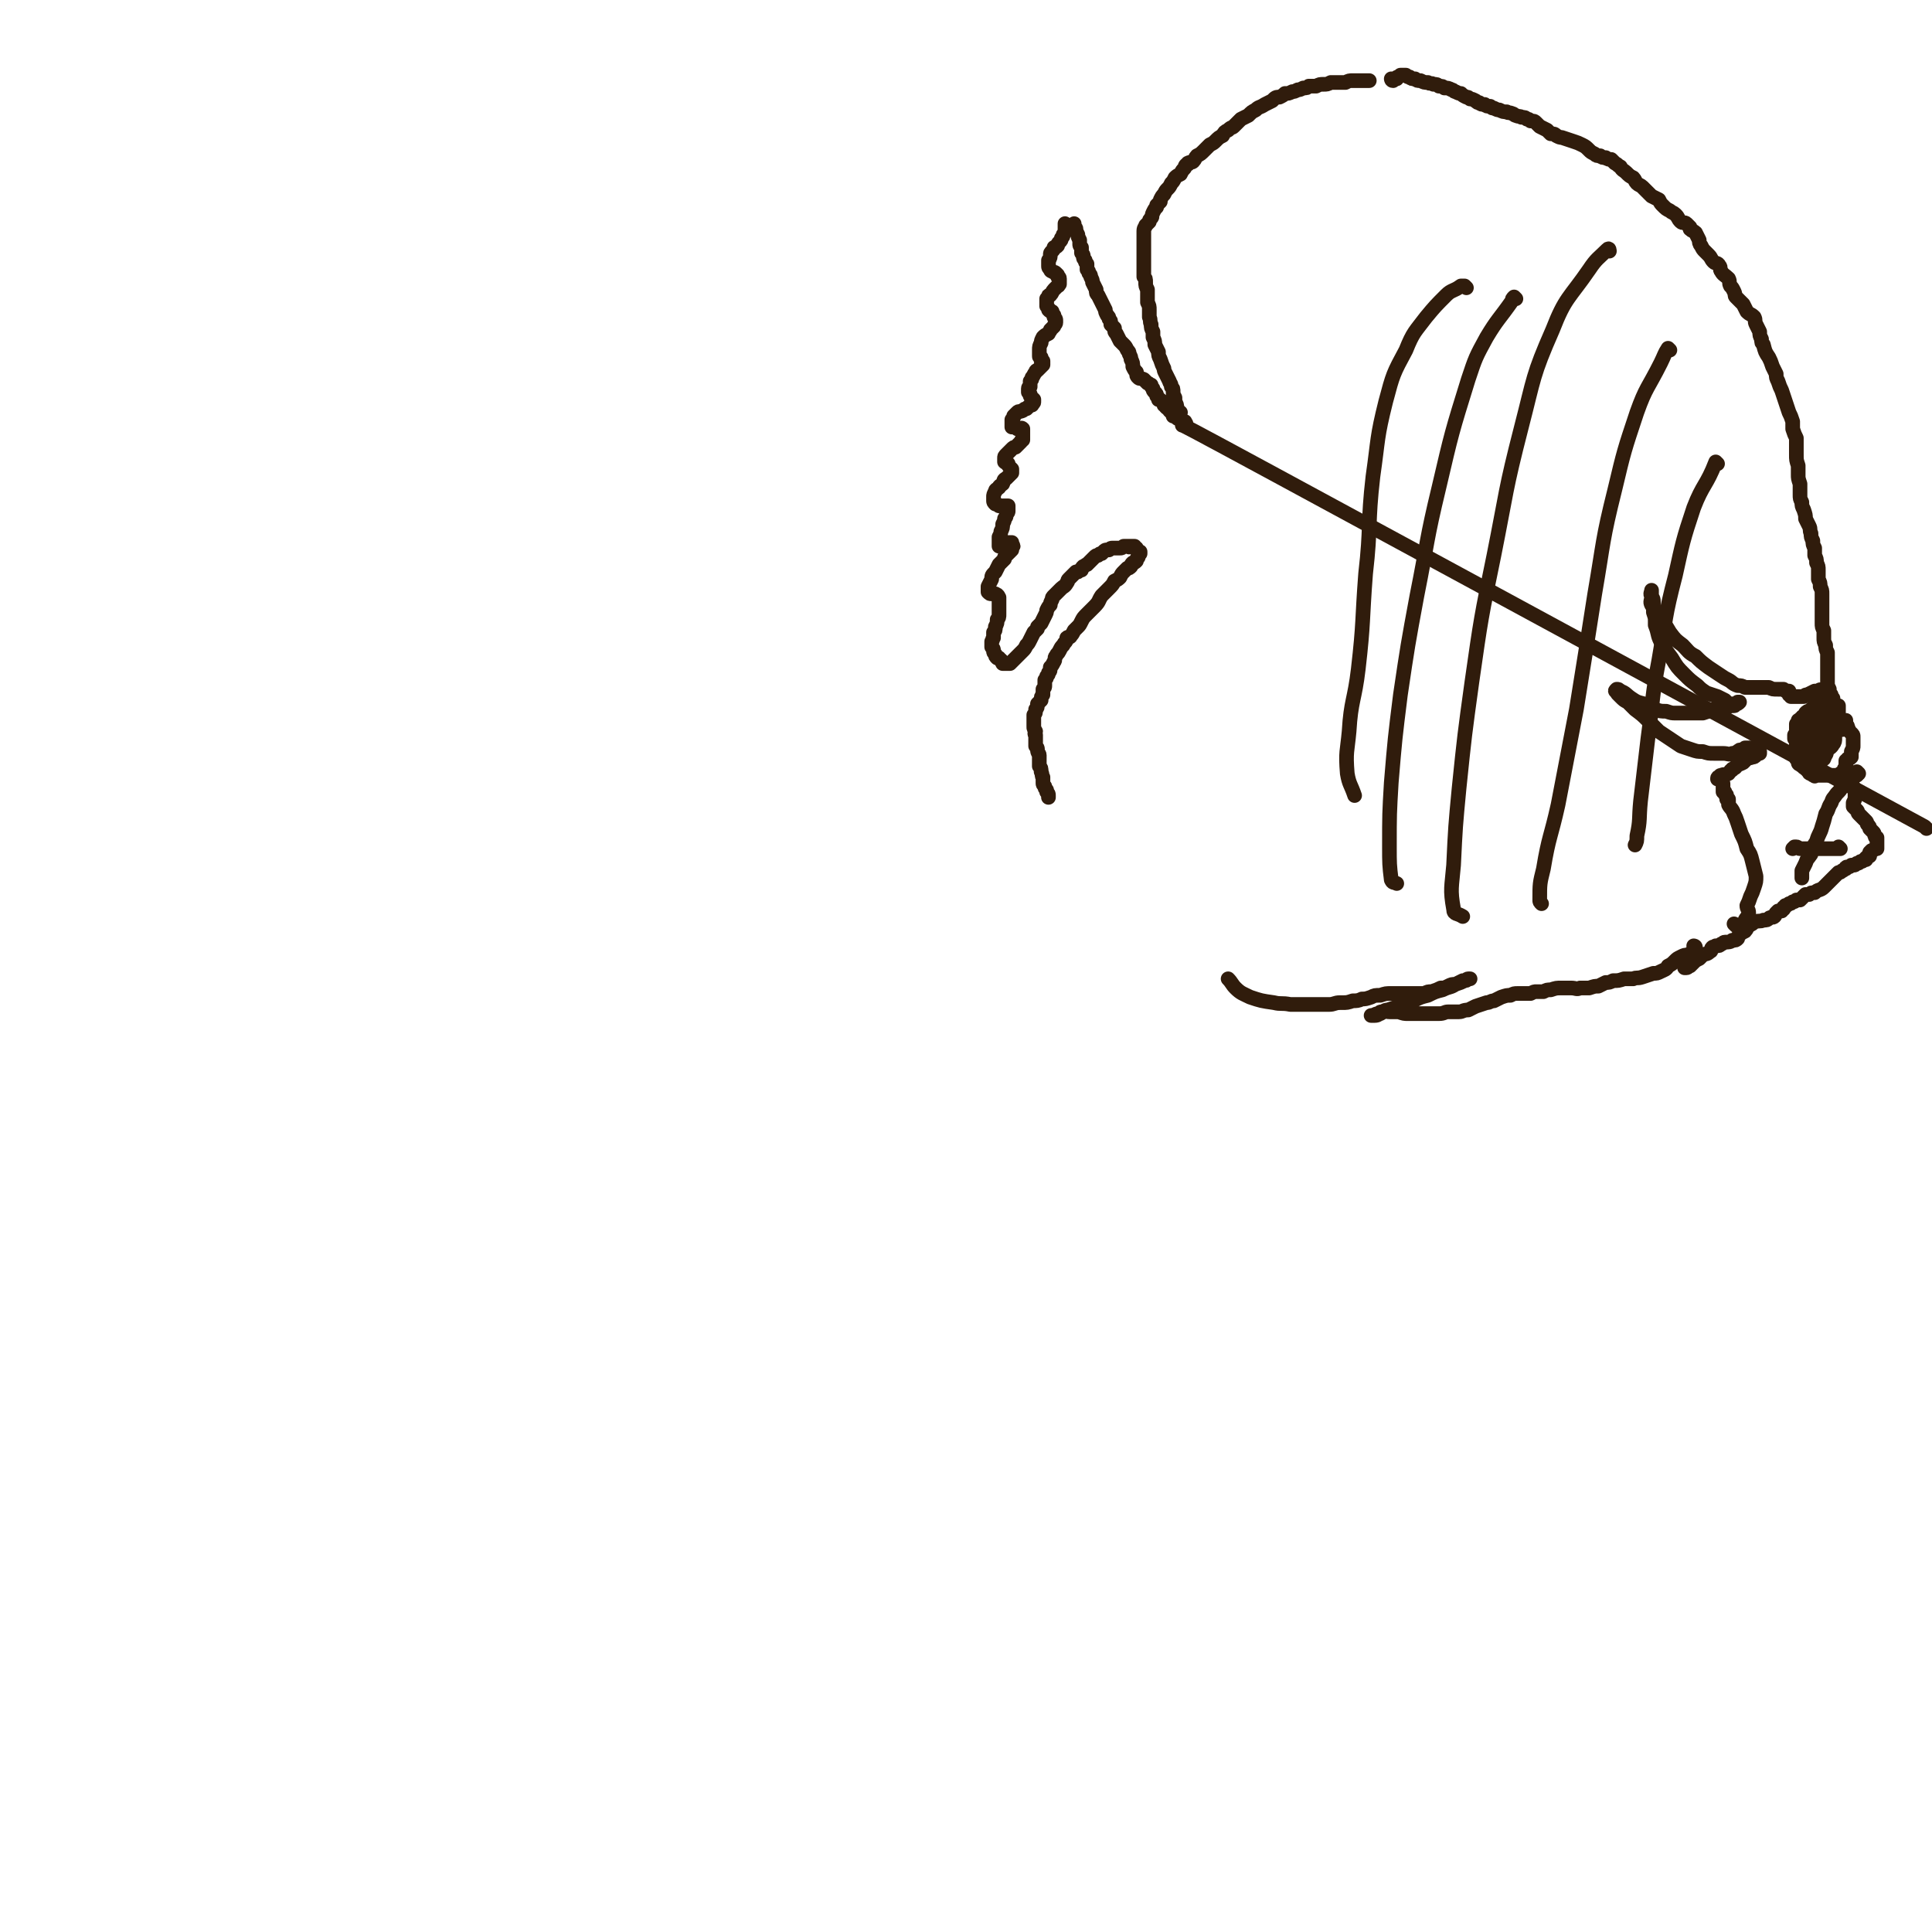 <svg viewBox='0 0 1054 1054' version='1.1' xmlns='http://www.w3.org/2000/svg' xmlns:xlink='http://www.w3.org/1999/xlink'><g fill='none' stroke='#301C0C' stroke-width='8' stroke-linecap='round' stroke-linejoin='round'><path d='M1051,452c0,0 -1,-1 -1,-1 -404,-219 -404,-219 -405,-219 0,-1 1,0 1,0 0,0 0,0 0,0 0,-1 0,-1 1,-1 0,0 0,0 0,0 0,0 0,0 0,0 0,0 0,0 0,0 0,0 0,0 0,0 0,0 0,0 -1,-1 0,0 1,0 0,0 0,0 0,0 0,0 -1,0 0,0 -1,0 0,0 0,0 -1,-1 0,0 0,0 0,0 -1,-1 -1,0 -2,-1 0,0 0,0 -1,-1 0,0 0,0 -1,0 0,-1 0,-1 -1,-2 0,0 0,0 -1,-1 0,0 0,0 0,-1 -1,0 -1,0 -2,-1 0,-1 0,-1 -1,-1 0,-1 0,-1 -1,-2 -1,-1 -1,-1 -2,-1 0,-1 0,-1 -1,-2 0,-1 0,-1 -1,-2 -1,-1 -1,-1 -1,-2 -1,-1 -1,-1 -1,-2 -1,0 -1,-1 -2,-1 -1,-1 -1,-1 -2,-2 -2,-1 -2,0 -3,-1 -1,-1 -1,-1 -1,-3 -1,-1 -1,-1 -2,-3 0,-2 0,-2 -1,-4 0,-1 0,-1 -1,-3 0,-1 0,-1 -1,-2 -1,-2 -1,-2 -2,-3 -1,-1 -1,-1 -2,-2 -1,-2 -1,-2 -2,-4 -1,-1 -1,-1 -1,-3 -1,-1 -1,-1 -2,-2 0,-2 0,-2 -1,-3 0,-1 0,-1 -1,-2 -1,-2 -1,-2 -1,-3 -1,-2 -1,-2 -2,-4 -1,-2 -1,-2 -2,-4 -1,-1 -1,-1 -1,-3 -1,-2 -1,-2 -2,-4 0,-1 0,-1 -1,-3 0,-1 0,-1 -1,-2 0,-1 0,-1 -1,-2 0,-1 0,-2 0,-3 -1,-1 -1,-1 -1,-2 -1,-1 -1,-1 -1,-2 0,-1 0,-1 -1,-2 0,0 0,0 0,-1 0,-1 0,-1 0,-2 -1,-1 -1,-1 -1,-2 0,-1 0,-1 0,-2 -1,-2 -1,-2 -1,-3 -1,-2 -1,-2 -1,-3 0,-1 -1,-1 -1,-2 0,0 0,-1 0,-1 -1,1 -2,1 -3,3 '/><path d='M582,123c-1,0 -1,-1 -1,-1 0,0 0,0 0,1 0,0 0,0 0,1 0,0 0,0 0,1 0,0 0,0 0,0 0,0 0,0 0,0 0,1 0,1 0,1 0,1 0,1 -1,2 0,1 0,1 -1,2 0,1 0,1 -1,2 -1,1 -1,1 -1,2 -1,1 -1,1 -2,1 0,1 0,1 -1,2 -1,1 -1,1 -1,2 0,1 0,2 -1,3 0,1 0,1 0,2 0,0 0,1 0,1 0,1 0,1 1,2 0,1 1,1 1,1 1,1 1,0 2,1 0,0 0,0 1,1 0,0 0,0 0,1 0,0 1,0 1,1 0,0 0,0 0,1 0,1 0,1 0,2 -1,0 0,1 -1,1 -1,1 -1,1 -2,2 -1,1 -1,2 -2,3 -1,0 -1,0 -1,1 -1,1 -1,1 -1,1 0,1 0,1 0,2 0,1 0,1 0,2 1,1 1,1 1,2 1,1 1,1 2,1 0,1 0,1 1,2 0,0 0,0 0,1 1,1 1,1 1,2 0,1 0,1 0,1 0,1 -1,1 -1,2 -1,1 -1,1 -2,2 0,1 -1,1 -1,2 -2,1 -2,1 -3,2 -1,2 -1,2 -1,3 -1,2 -1,2 -1,4 0,1 0,1 0,1 0,1 0,1 0,2 0,1 0,1 1,1 0,1 0,1 0,2 0,0 1,0 1,0 0,1 0,1 0,1 0,1 0,1 0,1 -1,1 -1,1 -1,1 -1,1 -1,1 -2,2 0,0 -1,0 -1,1 -1,1 -1,2 -2,3 0,1 0,1 -1,2 0,1 0,1 0,3 0,0 -1,0 -1,1 0,0 0,0 0,1 0,0 0,0 0,1 0,0 0,0 1,1 0,0 0,0 0,0 0,1 0,1 0,1 0,0 0,0 1,1 0,0 0,0 0,0 0,0 0,0 0,0 1,1 1,1 1,1 0,1 0,1 0,1 0,1 0,1 -1,1 0,0 0,0 0,1 0,0 0,0 -1,0 -1,1 -1,1 -1,1 -1,1 -1,1 -1,1 -1,0 -1,0 -2,1 -2,1 -2,0 -3,1 -1,1 -1,1 -2,2 0,1 0,1 -1,2 0,1 0,1 0,2 0,0 0,0 0,1 0,0 0,0 0,1 1,0 1,0 2,0 0,0 0,0 1,1 0,0 0,0 1,0 1,0 1,0 1,0 0,0 0,-1 1,0 0,0 0,0 0,0 0,1 0,1 0,1 0,2 0,2 0,3 0,1 0,1 0,2 0,0 -1,0 -1,1 -1,1 -1,1 -1,1 -1,1 -1,1 -2,2 -1,0 -1,0 -2,1 -1,1 -1,1 -2,2 0,0 0,0 -1,1 -1,1 -1,1 -1,2 0,0 0,0 0,1 0,0 0,0 0,1 1,1 1,0 2,1 0,1 0,1 1,2 0,0 0,0 1,1 0,0 0,0 0,1 0,0 0,0 0,0 0,0 0,0 0,1 0,0 0,0 -1,1 -1,1 -1,1 -2,2 -2,1 -1,1 -2,3 -1,1 -2,1 -2,2 -1,1 -2,1 -2,2 -1,2 -1,2 -1,3 0,1 0,1 0,2 0,1 0,1 1,2 1,0 1,0 2,1 0,0 0,0 1,0 1,0 1,0 2,0 1,0 1,0 1,0 0,0 1,0 1,0 0,0 0,1 0,1 0,1 0,1 0,2 0,0 0,1 -1,1 0,2 0,2 -1,3 0,1 0,1 -1,3 0,2 0,2 -1,4 0,1 0,1 -1,3 0,1 0,1 0,2 0,1 0,1 0,2 0,0 0,0 0,1 0,0 0,0 1,0 1,-1 1,-1 2,-1 1,-1 1,-1 2,-1 1,0 1,0 2,0 0,0 0,1 0,1 1,1 1,1 0,1 0,1 0,1 0,2 0,0 0,0 0,0 -1,1 -1,1 -2,2 -1,1 -1,1 -2,2 0,1 0,1 0,1 -2,2 -2,2 -3,3 -1,2 -1,2 -2,4 -2,2 -2,2 -2,4 -1,2 -1,2 -2,4 0,1 0,1 0,2 0,1 0,1 0,1 1,1 1,1 2,1 1,0 1,0 1,0 1,1 1,0 1,0 1,1 1,0 1,1 1,0 0,0 1,1 0,0 0,0 0,1 0,2 0,2 0,3 0,1 0,1 0,2 0,1 0,1 0,3 0,2 0,2 -1,3 0,2 0,2 -1,4 0,2 0,2 -1,3 0,2 0,2 0,3 -1,1 0,1 -1,2 0,1 0,1 0,2 0,1 0,1 0,1 1,1 1,1 1,2 0,1 0,1 1,2 0,1 0,1 1,2 0,0 0,0 1,0 0,0 0,1 1,1 0,0 0,0 0,0 '/><path d='M548,362c0,0 -1,-1 -1,-1 0,0 0,0 0,0 0,1 0,1 0,1 0,0 0,0 0,0 0,0 0,0 0,0 1,0 1,0 1,0 1,0 1,0 1,0 1,0 1,0 2,0 1,-1 1,-1 2,-2 1,-1 1,-1 2,-2 1,-1 1,-1 3,-3 1,-1 1,-1 2,-3 1,-1 1,-1 2,-3 1,-2 1,-2 2,-4 1,-1 1,-1 2,-2 0,0 0,0 0,-1 1,-1 1,-1 2,-2 1,-2 1,-2 2,-4 1,-2 1,-2 1,-3 1,-2 1,-2 2,-3 0,-1 0,-1 1,-3 0,-1 0,-1 1,-2 1,-1 1,-1 2,-2 1,-1 1,-1 2,-2 1,-1 2,-1 3,-3 1,-1 0,-1 1,-2 1,-1 1,-1 2,-2 1,-1 1,-1 2,-2 0,0 0,0 1,0 1,-1 1,-1 2,-1 0,-1 0,-1 1,-2 1,0 1,-1 2,-1 1,-1 1,-1 2,-2 1,-1 1,-1 2,-2 1,-1 1,-1 2,-1 1,-1 1,-1 2,-1 1,-1 1,-1 1,-1 1,-1 1,-1 2,-1 1,0 1,0 1,0 1,-1 1,-1 2,-1 1,0 1,0 1,0 1,0 1,0 2,0 1,0 1,0 1,0 1,0 1,0 2,-1 0,0 0,0 1,0 0,0 0,0 1,0 0,0 0,0 1,0 0,1 0,0 0,0 1,0 1,0 2,0 0,0 0,0 1,0 0,0 0,0 0,0 0,1 0,1 1,1 0,0 0,0 0,0 0,1 0,1 0,1 1,1 1,0 1,1 0,0 0,0 0,0 1,0 1,0 1,0 0,0 0,1 0,1 0,0 0,0 -1,1 0,1 0,1 0,1 -1,1 -1,1 -1,2 -1,1 -1,1 -2,1 -1,1 -1,1 -1,2 -1,1 -1,1 -2,1 -1,1 -1,1 -2,2 -1,1 -1,1 -2,3 -1,1 -1,1 -3,2 -1,2 -1,2 -3,4 -2,2 -2,2 -4,4 -2,3 -1,3 -4,6 -2,2 -2,2 -4,4 -2,2 -2,2 -3,4 -1,2 -1,2 -2,3 -1,1 -1,1 -2,2 -1,2 -1,2 -2,3 0,1 -1,0 -2,1 0,1 0,1 0,1 -1,2 -1,1 -2,3 -1,1 -1,1 -2,3 -1,2 -1,1 -2,3 -1,1 0,2 -1,3 -1,2 -1,2 -2,3 0,2 0,2 -1,3 0,1 0,1 -1,2 0,1 0,1 -1,2 0,1 0,1 0,3 0,1 0,1 -1,2 0,2 0,2 0,3 -1,1 -1,1 -1,3 -1,1 -1,1 -2,2 0,2 0,2 -1,3 0,2 0,2 -1,3 0,1 0,1 0,2 0,1 0,1 0,2 0,1 0,1 0,2 0,2 0,1 1,3 0,1 -1,1 0,2 0,1 0,1 0,3 0,1 0,1 0,3 1,1 1,1 1,2 0,2 1,2 1,3 0,2 0,2 0,3 0,1 0,1 0,3 1,1 1,1 1,3 1,2 0,2 1,3 0,1 0,1 0,3 0,1 0,1 1,2 0,1 0,1 1,2 0,0 0,0 0,1 1,1 1,1 1,2 0,0 0,0 0,1 0,0 0,0 0,0 '/><path d='M644,225c-1,0 -1,0 -1,-1 -1,0 0,1 0,1 0,0 0,0 0,0 0,0 0,0 0,0 0,-1 0,-1 -1,-1 0,-1 0,-1 0,-2 0,-1 0,-1 -1,-3 0,-1 0,-1 0,-2 -1,-2 -1,-2 -1,-3 0,-2 0,-2 -1,-3 0,-2 -1,-2 -1,-3 -1,-2 -1,-2 -2,-4 -1,-2 -1,-2 -1,-3 -1,-2 -1,-2 -2,-5 -1,-2 -1,-2 -1,-4 -1,-2 -1,-2 -2,-4 0,-2 0,-2 -1,-4 0,-1 0,-1 0,-3 -1,-2 -1,-2 -1,-4 -1,-2 0,-2 -1,-4 0,-2 0,-2 0,-4 0,-2 0,-2 -1,-4 0,-2 0,-2 0,-4 0,-2 0,-2 0,-3 -1,-2 -1,-2 -1,-4 0,-2 0,-2 -1,-3 0,-2 0,-2 0,-3 0,-2 0,-2 0,-4 0,-2 0,-2 0,-4 0,-2 0,-2 0,-4 0,-2 0,-2 0,-4 0,-3 0,-3 0,-6 0,-2 1,-2 1,-3 1,-1 1,-1 2,-2 0,-1 0,-1 1,-2 1,-1 0,-1 1,-3 1,-2 1,-2 2,-3 0,-1 0,-1 0,-1 1,-1 1,-1 2,-2 0,-1 0,-1 0,-1 1,-2 1,-2 2,-3 1,-2 1,-2 2,-3 1,-1 1,-1 2,-3 1,-1 1,-1 2,-3 1,-1 1,-1 3,-2 1,-2 1,-2 2,-3 1,-1 0,-1 1,-2 1,0 1,0 1,-1 2,-1 2,0 3,-1 1,-1 1,-2 2,-3 2,-1 2,-1 4,-3 1,-1 1,-1 3,-3 2,-1 2,-1 3,-2 2,-2 2,-2 4,-3 1,-2 1,-2 3,-3 2,-2 2,-1 3,-2 2,-2 2,-2 4,-4 2,-1 2,-1 4,-2 2,-2 2,-2 4,-3 2,-2 2,-1 5,-3 2,-1 2,-1 4,-2 2,-2 2,-2 4,-2 2,-1 2,-1 3,-2 2,0 2,0 4,-1 1,0 1,0 3,-1 1,0 1,0 3,-1 2,0 2,0 3,-1 2,0 2,0 4,0 2,-1 2,-1 4,-1 2,0 2,0 4,-1 2,0 2,0 4,0 2,0 2,0 4,0 2,-1 2,-1 4,-1 2,0 2,0 4,0 2,0 2,0 3,0 1,0 1,0 2,0 '/><path d='M760,44c-1,0 -1,-1 -1,-1 0,0 0,0 0,0 0,0 0,0 0,0 1,0 1,0 1,0 1,0 1,0 2,0 0,-1 0,-1 1,-1 0,0 0,0 1,-1 1,0 1,0 1,0 1,0 1,0 2,0 1,1 1,1 2,1 1,1 1,1 3,1 1,1 1,1 3,1 2,1 2,1 4,1 1,1 2,0 3,1 2,0 2,0 3,1 2,0 2,0 3,1 2,0 2,0 4,1 1,0 1,1 2,1 2,1 2,1 3,1 1,1 1,1 3,2 1,0 1,0 2,1 1,0 1,0 3,1 1,1 1,1 2,1 1,1 1,1 3,1 1,1 1,1 3,1 1,1 1,1 2,1 2,1 2,1 3,1 2,1 2,1 4,1 1,1 1,0 3,1 1,0 1,1 2,1 2,1 2,0 3,1 2,0 2,0 3,1 1,0 1,0 2,1 2,0 2,0 3,1 1,1 1,1 2,2 2,1 2,1 4,2 1,1 1,1 2,2 2,0 2,0 3,1 2,1 2,1 3,1 3,1 3,1 6,2 3,1 3,1 5,2 2,1 2,1 4,3 1,1 1,1 3,2 1,1 1,1 3,1 1,1 1,1 3,1 1,1 2,1 3,1 1,1 1,1 2,2 2,1 1,1 3,2 1,2 2,2 3,3 2,2 2,2 4,3 1,1 1,2 2,3 1,1 2,1 3,2 1,1 1,1 2,2 2,2 2,2 3,3 2,1 2,1 4,2 1,2 1,2 2,3 2,2 2,2 4,3 1,1 2,1 3,2 2,2 1,2 3,4 1,1 2,0 3,1 1,1 1,1 2,2 0,1 0,1 0,1 1,1 2,1 3,2 1,2 1,2 2,4 0,1 0,2 1,3 1,2 1,2 2,3 1,1 1,1 2,2 2,2 1,2 3,4 1,1 2,0 3,2 1,1 0,2 1,3 1,2 2,2 4,4 1,2 0,2 1,4 1,1 1,1 2,3 1,2 0,2 1,3 2,2 2,2 4,4 1,2 1,2 2,4 2,2 2,1 4,3 1,2 0,2 1,4 1,2 1,2 2,4 0,2 0,2 1,4 0,2 0,2 1,3 1,4 1,4 3,7 1,2 1,2 2,5 1,2 1,2 2,4 0,2 0,2 1,4 1,3 1,3 2,5 1,3 1,3 2,6 1,3 1,3 2,6 1,2 1,2 2,5 0,2 0,2 0,4 1,3 1,3 2,5 0,3 0,3 0,5 0,2 0,2 0,4 0,3 0,3 1,6 0,2 0,2 0,5 0,2 0,2 1,5 0,1 0,1 0,3 0,2 0,2 0,3 0,2 0,2 1,4 0,2 0,2 1,4 1,3 1,3 1,5 1,2 1,2 2,4 1,2 0,2 1,4 0,2 0,2 1,4 0,2 0,2 1,4 0,2 0,2 0,4 1,2 1,2 1,4 1,2 1,2 1,4 0,2 0,2 0,5 1,2 1,2 1,4 1,2 1,2 1,4 0,3 0,3 0,5 0,2 0,2 0,4 0,2 0,2 0,3 0,2 0,2 0,4 0,2 0,2 1,4 0,2 0,2 0,4 0,2 0,2 1,4 0,2 0,2 1,4 0,2 0,2 0,4 0,2 0,2 0,4 0,2 0,2 0,4 0,2 0,2 0,4 0,2 0,2 1,4 0,1 0,1 0,3 0,0 1,0 1,0 0,1 0,1 1,2 0,1 0,1 0,2 0,0 0,0 0,1 0,1 1,1 1,2 0,1 0,1 0,2 0,1 0,1 0,2 0,1 0,0 0,1 1,0 1,0 1,1 0,0 0,0 -1,1 0,0 0,0 0,0 0,0 1,0 0,1 0,0 0,0 0,1 0,0 0,0 0,0 0,0 0,1 0,1 0,0 0,0 0,0 0,0 0,0 0,0 0,0 0,0 0,0 0,0 0,0 0,0 0,0 0,0 0,0 0,0 0,0 0,0 1,-1 1,-1 1,-1 2,-1 2,0 3,-1 0,0 0,0 0,0 1,-1 1,-1 1,-1 0,0 1,0 1,0 0,1 0,1 0,2 1,1 1,1 1,2 1,1 0,1 1,2 1,1 1,1 1,1 1,1 1,1 1,2 0,0 0,1 0,1 0,1 0,1 0,1 0,1 0,1 0,2 0,0 0,0 0,1 0,1 0,1 -1,3 0,0 0,0 0,1 0,1 0,1 0,2 -1,1 -1,1 -2,1 0,1 0,1 -1,1 0,1 0,1 0,2 0,0 0,1 0,1 0,1 -1,1 -1,2 0,1 0,1 -1,2 0,0 -1,0 -1,0 -1,1 -1,1 -2,1 -1,0 -1,0 -1,0 -1,0 -1,0 -1,0 -1,0 -1,0 -1,0 -2,0 -2,0 -3,0 -1,0 -1,0 -3,0 -1,0 -1,0 -2,0 -1,0 -1,1 -1,0 -1,0 -1,0 -2,-1 -1,0 -1,0 -1,-1 -1,0 -1,-1 -1,-1 -1,-1 -1,0 -1,-1 -1,0 -1,0 -1,-1 -1,0 -1,0 -2,-1 0,0 -1,0 -1,-1 0,-1 0,-1 -1,-2 0,-2 0,-2 0,-3 0,-1 0,-1 0,-2 0,-1 0,-1 0,-2 0,0 0,0 0,-1 0,0 0,0 0,-1 0,0 0,0 0,0 0,-1 0,-1 0,-1 0,-1 -1,-1 -1,-1 0,0 0,0 0,-1 0,0 0,0 0,-1 1,-1 1,-1 1,-2 0,-1 0,-1 0,-2 0,0 0,0 0,-1 0,0 0,0 0,-1 1,0 1,0 1,-1 0,0 0,0 0,-1 0,0 0,0 1,0 0,-1 0,-1 1,-1 0,-1 0,-1 1,-1 1,-1 1,-1 1,-2 1,-1 1,-1 2,-1 1,-1 1,-1 2,-2 1,-1 1,-1 2,-2 0,0 1,0 1,0 1,-1 1,-1 1,-1 1,0 1,0 2,0 0,0 0,0 0,0 1,1 0,1 1,2 1,1 1,0 2,1 1,1 0,1 1,2 0,1 0,1 0,2 1,2 1,2 2,3 0,1 0,2 0,3 0,1 0,1 0,3 0,2 0,2 0,4 0,1 0,2 -1,3 -1,2 -2,2 -3,3 -1,2 0,2 -2,4 -1,2 -1,2 -2,3 -1,1 -1,1 -3,2 0,0 0,0 0,0 0,0 0,0 0,0 0,-2 0,-2 0,-4 1,-2 1,-2 1,-5 1,-2 1,-3 2,-5 1,-3 1,-3 2,-7 1,-2 1,-2 2,-5 1,-2 1,-2 2,-4 1,-1 1,-2 2,-2 1,-1 1,-1 2,-1 0,1 0,2 0,3 0,3 0,3 -1,6 -1,3 -1,3 -2,6 -1,4 -1,4 -3,7 -2,3 -2,3 -4,6 -1,2 -1,2 -2,4 -1,1 -1,1 -1,2 -1,0 -1,0 -1,0 0,-3 0,-3 0,-5 0,-3 0,-3 1,-7 0,-4 0,-4 2,-8 1,-3 1,-3 3,-6 1,-3 1,-3 3,-5 0,-1 1,-1 1,-1 1,0 1,1 2,1 0,2 0,3 0,5 0,3 0,3 0,6 0,3 0,3 -2,6 -1,2 -1,2 -2,4 -1,1 -1,1 -1,1 -1,2 0,2 -1,4 -1,0 -1,0 -1,0 -1,1 -1,1 -2,2 0,1 -1,0 -1,1 -1,0 0,0 -1,1 0,0 0,0 0,0 -1,-1 -1,-1 -2,-2 -1,-3 -1,-3 -2,-6 0,-3 0,-3 0,-6 0,-3 0,-4 1,-6 1,-2 2,-2 3,-3 0,-1 0,-1 0,-1 1,-1 1,-2 3,-2 1,-1 1,-1 2,-1 1,1 1,1 2,3 0,2 0,2 0,4 0,3 0,3 -1,5 0,3 0,3 0,5 -1,3 -1,3 -2,6 -1,2 -1,2 -2,3 0,1 0,1 0,3 '/><path d='M1013,423c0,0 -1,-1 -1,-1 0,0 0,0 0,0 0,1 0,1 -1,1 -1,0 -1,0 -2,0 -1,1 -2,0 -2,1 0,0 0,0 0,0 1,1 1,0 2,1 1,1 0,1 1,2 0,1 0,1 1,2 1,2 1,2 1,3 0,1 0,1 0,3 0,1 0,1 -1,3 0,1 0,1 0,2 1,1 1,1 2,2 1,1 0,1 1,2 1,1 1,1 2,2 1,1 1,1 2,2 1,1 0,1 1,2 1,1 1,1 1,2 1,1 1,1 2,2 1,1 0,1 1,2 0,1 0,1 1,1 0,1 0,1 0,2 0,0 0,0 0,0 0,0 0,0 0,0 0,0 0,0 0,0 0,1 0,1 0,1 0,1 0,1 0,1 0,1 0,1 0,1 0,0 0,0 0,1 -1,0 -1,0 -1,0 -1,1 -1,1 -2,1 0,0 0,0 0,0 -1,1 -1,1 -1,1 0,0 0,1 0,1 0,1 0,1 0,1 0,0 0,0 -1,0 0,1 0,1 -1,1 0,0 0,0 0,1 0,0 -1,0 -1,0 -1,1 -1,1 -2,1 -1,1 -1,1 -2,1 -1,1 -1,1 -2,1 -1,0 -1,0 -1,0 -1,1 -1,1 -2,1 -1,0 -1,0 -1,1 -1,0 -1,1 -2,1 -1,1 -1,1 -2,1 -1,1 -1,1 -2,2 0,0 0,0 0,0 -3,3 -3,3 -6,6 -2,2 -3,1 -5,3 -2,0 -2,0 -3,1 -1,0 -1,0 -2,0 -1,1 -1,1 -1,1 -1,1 -1,1 -2,2 -1,0 -1,0 -2,0 -1,1 -1,1 -2,1 -1,1 -1,1 -2,1 -1,1 -1,1 -2,1 0,1 0,1 -1,1 0,1 0,1 0,1 -1,0 -1,0 -1,1 -1,0 -1,0 -2,0 -1,1 -1,1 -1,1 -1,1 0,1 -1,2 -1,1 -2,0 -3,1 -1,1 -1,1 -3,1 -2,1 -2,0 -5,1 -1,1 -1,1 -3,2 -1,1 -1,2 -2,3 -2,1 -2,1 -3,2 -1,1 -1,1 -1,2 -1,1 -1,1 -3,1 -1,1 -2,1 -4,1 -1,0 -1,1 -2,1 -1,1 -1,1 -3,1 -1,1 -1,0 -2,1 -1,1 0,2 -1,2 -2,2 -2,1 -4,2 -1,1 -1,1 -2,2 -2,1 -2,1 -3,2 -2,0 -2,0 -3,1 -1,1 -1,1 -2,1 0,1 0,1 0,1 0,0 0,0 0,0 0,0 0,0 0,0 0,0 0,0 1,0 1,0 1,-1 2,-1 1,-1 1,-1 2,-2 '/><path d='M947,505c0,0 -1,-1 -1,-1 0,0 1,1 2,1 1,0 1,0 2,0 0,0 0,0 0,0 1,-1 0,-1 1,-1 0,-1 1,-1 1,-2 1,-2 2,-2 2,-4 0,-2 -1,-2 -1,-4 1,-2 1,-2 2,-5 1,-2 1,-2 2,-5 1,-3 1,-3 1,-6 -1,-4 -1,-4 -2,-8 -1,-4 -1,-4 -3,-7 -1,-4 -1,-4 -3,-8 -1,-3 -1,-3 -2,-6 -1,-3 -1,-3 -2,-5 -1,-3 -2,-3 -3,-5 0,-1 0,-1 0,-2 0,-1 0,-1 0,-1 0,0 0,0 0,0 0,0 0,0 0,0 -1,0 -1,0 -1,0 0,-1 0,-1 0,-2 0,-1 -1,0 -1,-1 0,-1 0,-1 0,-1 0,0 0,0 0,0 0,0 0,0 -1,0 0,0 0,0 0,0 0,0 0,0 0,-1 0,0 0,0 0,-1 0,-1 0,-1 0,-2 0,-1 0,-1 -1,-2 0,0 0,0 0,-1 -1,0 -1,0 -1,0 0,0 0,0 0,0 0,0 0,0 0,0 0,0 0,0 0,0 -1,0 -1,0 -1,0 0,0 0,0 0,0 0,-1 0,-1 1,-1 1,-1 0,-1 1,-1 2,-1 2,0 4,-1 1,-1 1,-2 2,-2 0,-1 0,0 1,-1 1,0 1,-1 2,-2 1,0 1,0 3,-1 0,0 0,0 0,0 1,-1 1,-1 2,-2 1,-1 1,0 3,-1 1,0 1,0 2,-1 1,-1 1,-1 2,-1 0,-1 0,-1 0,-1 -1,-1 -1,-1 -2,-1 0,-1 0,-1 -1,-1 -3,0 -3,0 -5,0 0,0 0,0 -1,1 -2,0 -2,0 -3,1 -2,1 -2,1 -3,1 -2,1 -2,0 -5,0 -2,0 -2,0 -5,0 -3,0 -3,0 -6,-1 -3,0 -3,0 -6,-1 -3,-1 -3,-1 -6,-2 -3,-2 -3,-2 -6,-4 -3,-2 -3,-2 -6,-4 -3,-3 -3,-3 -6,-6 -3,-3 -3,-3 -7,-6 -2,-2 -2,-2 -4,-4 -2,-1 -2,-1 -4,-3 0,0 0,0 -1,-1 -1,-1 -1,-1 -1,-2 -1,0 -1,0 0,-1 0,0 0,0 0,0 1,0 1,0 2,1 3,1 3,2 6,4 3,2 3,2 7,3 3,2 3,2 6,3 3,1 3,1 6,1 3,1 3,1 5,1 4,0 4,0 7,0 4,0 4,0 8,0 3,-1 3,-1 6,-2 3,-1 3,-1 7,-1 2,-1 2,-1 4,-1 1,0 0,-1 1,-1 1,0 1,0 2,-1 0,0 0,0 0,0 0,0 0,0 0,0 0,0 0,0 -1,0 0,0 0,0 0,0 0,0 0,0 -1,1 0,0 0,0 0,0 -1,0 -1,0 -2,0 -1,0 -1,0 -2,0 -1,-1 -1,-1 -2,-2 -2,-1 -2,-1 -4,-2 -3,-1 -3,-1 -6,-2 -3,-2 -3,-2 -5,-4 -4,-3 -4,-3 -7,-6 -4,-4 -4,-4 -7,-9 -3,-4 -3,-4 -6,-9 -2,-4 -1,-4 -3,-9 0,-1 0,-1 0,-2 0,-2 0,-2 -1,-5 0,-2 0,-2 0,-4 0,-1 0,-1 0,-2 0,-2 -1,-2 -1,-3 0,-1 0,-1 0,-2 0,0 0,0 0,0 0,-1 0,-1 0,-1 0,1 -1,2 0,3 0,3 -1,3 0,5 2,3 2,3 4,5 3,5 3,5 6,10 3,4 3,4 7,7 3,3 3,4 7,6 3,3 3,3 7,6 3,2 3,2 6,4 3,2 3,2 5,3 2,1 2,2 5,3 2,0 2,0 4,1 3,0 3,0 6,0 4,0 4,0 7,0 2,1 2,1 5,1 1,0 1,0 3,0 1,1 1,1 2,1 1,0 1,0 1,0 0,0 0,0 0,1 0,0 0,0 0,0 0,0 0,0 0,0 0,1 0,1 0,1 1,0 1,0 1,1 1,0 2,0 3,0 0,0 0,0 1,0 1,0 2,0 3,0 1,-1 1,-1 2,-1 2,-1 2,-1 4,-2 1,0 1,0 2,0 1,-1 1,-1 2,0 2,0 2,0 3,1 1,1 1,1 2,3 1,1 1,1 1,3 1,2 1,2 1,4 1,1 1,1 2,3 0,2 0,2 1,4 1,1 1,1 1,3 0,0 0,0 0,0 '/><path d='M1014,422c0,0 -1,-1 -1,-1 0,0 1,1 1,1 -1,0 -1,0 -2,0 -1,0 -1,1 -1,1 -1,1 -2,1 -2,2 -2,2 -2,2 -4,4 -1,2 -1,2 -3,4 -2,3 -2,2 -3,5 -2,3 -1,3 -3,6 -1,4 -1,4 -2,7 -1,4 -2,4 -3,8 -2,3 -2,3 -3,7 -2,3 -2,2 -3,5 -1,2 -1,2 -2,4 0,1 0,1 0,2 0,1 0,1 0,2 0,0 0,0 0,0 '/><path d='M1004,463c0,0 -1,0 -1,-1 0,0 1,1 1,1 -1,0 -2,0 -4,0 -3,0 -3,0 -7,0 -3,0 -3,0 -6,0 -2,0 -2,0 -5,0 -1,0 -1,-1 -2,-1 0,0 0,0 -1,0 0,0 0,0 -1,1 '/><path d='M925,517c0,0 -1,-1 -1,-1 0,0 1,0 1,1 -1,0 0,1 -1,1 -1,2 -2,2 -3,3 -2,0 -2,0 -4,1 -2,1 -2,1 -3,2 -2,2 -2,2 -4,3 -1,2 -2,2 -4,3 -2,1 -2,1 -4,1 -3,1 -3,1 -6,2 -3,1 -3,0 -5,1 -1,0 -1,0 -1,0 -2,0 -2,0 -4,0 -3,1 -3,1 -6,1 -2,1 -2,1 -4,1 -2,1 -2,1 -4,2 -2,0 -2,0 -5,1 -2,0 -2,0 -5,0 -2,1 -2,0 -5,0 -3,0 -3,0 -5,0 -3,0 -3,0 -6,1 -2,0 -2,0 -4,1 -2,0 -2,0 -4,0 -1,0 -1,0 -3,1 -1,0 -1,0 -3,0 -2,0 -2,0 -4,0 -2,0 -2,0 -4,1 -2,0 -2,0 -5,1 -2,1 -2,1 -4,2 -2,0 -2,1 -4,1 -3,1 -3,1 -6,2 -2,1 -2,1 -4,2 -3,0 -3,1 -5,1 -3,0 -3,0 -6,0 -2,0 -2,1 -5,1 -2,0 -2,0 -5,0 -3,0 -3,0 -6,0 -3,0 -3,0 -6,0 -2,0 -2,0 -5,-1 -2,0 -2,0 -5,0 -2,0 -2,-1 -4,0 -1,0 -1,0 -2,1 -1,0 -1,0 -3,1 0,0 0,0 0,0 -1,0 -1,0 -1,0 0,0 0,0 0,0 0,0 0,0 1,0 0,0 0,0 1,0 2,0 2,-1 3,-1 2,-1 2,-2 4,-2 3,-1 3,-1 7,-2 4,-1 4,-2 7,-3 4,-2 4,-2 8,-3 4,-2 4,-2 8,-3 4,-2 4,-1 7,-3 2,-1 2,-1 4,-2 2,0 2,0 3,-1 1,0 1,0 1,0 0,0 0,0 -1,0 -1,0 -1,1 -2,1 -2,1 -2,1 -5,2 -2,0 -2,0 -4,1 -2,1 -2,1 -4,1 -2,1 -2,1 -5,2 -2,0 -2,0 -4,1 -3,0 -3,0 -6,0 -3,0 -3,0 -6,0 -3,0 -3,0 -6,0 -3,0 -3,0 -6,1 -3,0 -3,0 -5,1 -3,1 -3,1 -5,1 -2,1 -3,1 -5,1 -3,1 -3,1 -6,1 0,0 0,0 -1,0 -3,0 -3,1 -6,1 -4,0 -4,0 -9,0 -1,0 -1,0 -2,0 -4,0 -4,0 -8,0 -1,0 -1,0 -2,0 -5,-1 -5,0 -9,-1 -7,-1 -7,-1 -13,-3 -4,-2 -5,-2 -8,-5 -2,-2 -2,-3 -4,-5 '/><path d='M800,157c-1,-1 -1,-1 -1,-1 -1,0 -2,0 -2,0 -4,3 -5,2 -8,5 -6,6 -6,6 -11,12 -6,8 -7,8 -11,18 -7,13 -7,13 -11,28 -5,20 -4,20 -7,41 -3,26 -1,27 -4,53 -2,26 -1,26 -4,52 -2,17 -4,17 -5,34 -1,11 -2,11 -1,23 1,6 2,6 4,12 '/><path d='M827,163c0,0 -1,-1 -1,-1 -1,1 -1,1 -1,2 -7,10 -8,10 -14,20 -6,11 -6,11 -10,23 -9,29 -9,29 -16,59 -7,29 -6,29 -12,59 -5,27 -5,27 -9,54 -3,24 -3,24 -5,48 -1,17 -1,17 -1,35 0,9 0,10 1,18 1,2 1,1 3,2 '/><path d='M878,137c0,0 0,-2 -1,-1 -5,5 -6,5 -10,11 -11,16 -13,15 -20,33 -11,25 -10,26 -17,53 -9,35 -8,35 -15,70 -7,34 -7,34 -12,69 -4,29 -4,29 -7,58 -2,21 -2,21 -3,42 -1,12 -2,13 0,24 0,3 2,2 5,4 '/><path d='M911,191c0,0 -1,-1 -1,-1 -2,3 -2,4 -4,8 -7,14 -8,13 -13,27 -7,21 -7,21 -12,42 -7,28 -6,28 -11,57 -5,32 -5,32 -10,63 -5,26 -5,26 -10,52 -4,18 -5,17 -8,35 -2,8 -2,8 -2,17 0,1 0,1 1,2 '/><path d='M937,253c-1,-1 -1,-1 -1,-1 0,0 0,0 0,0 -5,13 -7,12 -12,25 -6,18 -6,19 -10,37 -6,23 -5,23 -9,46 -4,21 -3,21 -6,43 -2,17 -2,17 -4,34 -1,10 0,10 -2,19 0,3 0,3 -1,5 '/></g>
</svg>